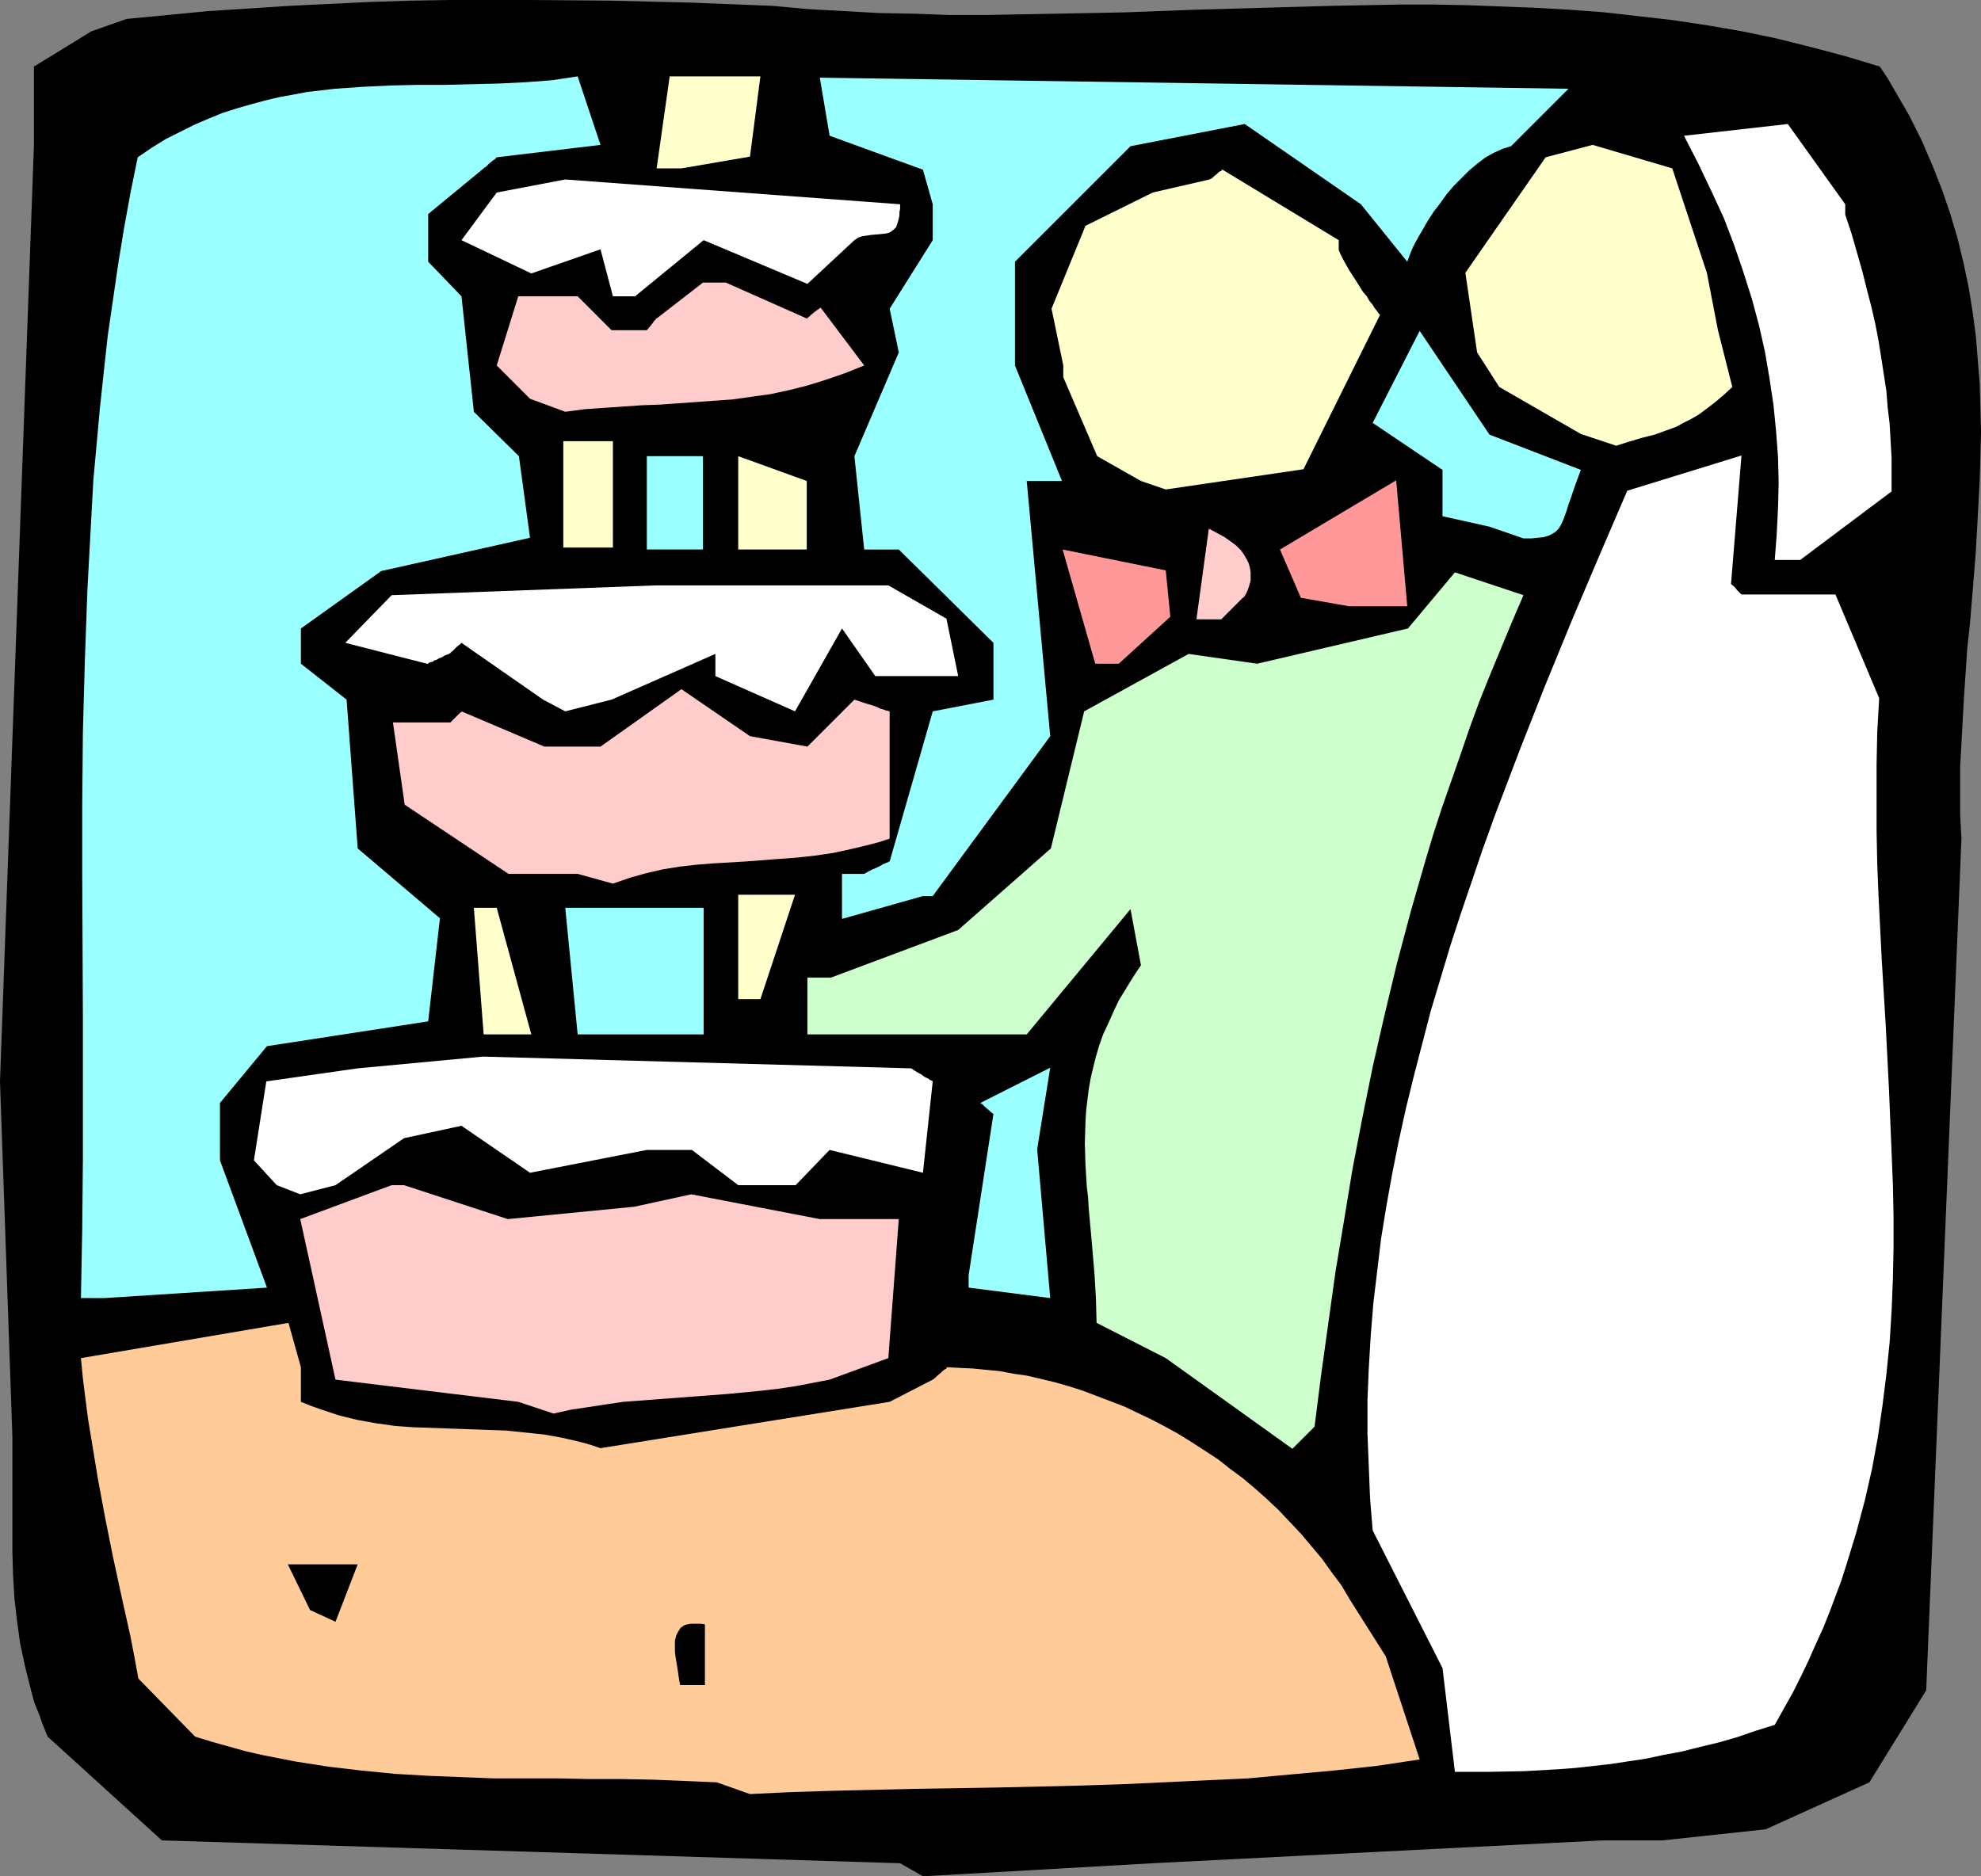 <?xml version="1.0" encoding="UTF-8" standalone="no"?>
<svg
   version="1.0"
   width="129.766mm"
   height="122.933mm"
   id="svg29"
   sodipodi:docname="Cutting the Cake 2.wmf"
   xmlns:inkscape="http://www.inkscape.org/namespaces/inkscape"
   xmlns:sodipodi="http://sodipodi.sourceforge.net/DTD/sodipodi-0.dtd"
   xmlns="http://www.w3.org/2000/svg"
   xmlns:svg="http://www.w3.org/2000/svg">
  <rect width="100%" height="100%" fill="#808080" stroke="none"/>
  <sodipodi:namedview
     id="namedview29"
     pagecolor="#ffffff"
     bordercolor="#000000"
     borderopacity="0.25"
     inkscape:showpageshadow="2"
     inkscape:pageopacity="0.0"
     inkscape:pagecheckerboard="0"
     inkscape:deskcolor="#d1d1d1"
     inkscape:document-units="mm" />
  <defs
     id="defs1">
    <pattern
       id="WMFhbasepattern"
       patternUnits="userSpaceOnUse"
       width="6"
       height="6"
       x="0"
       y="0" />
  </defs>
  <path
     style="fill:#000000;fill-opacity:1;fill-rule:evenodd;stroke:none"
     d="M 222.846,461.398 40.077,455.742 11.797,430.046 10.666,427.298 9.696,424.551 8.565,421.804 7.757,418.895 6.302,413.077 5.01,407.097 4.202,401.279 3.555,395.623 3.232,389.966 3.07,384.472 V 355.867 L 0,267.789 8.403,35.878 V 16.484 L 22.624,7.757 31.35,4.687 41.531,3.717 51.55,2.747 61.731,2.101 71.589,1.454 81.608,0.97 91.627,0.485 101.485,0.162 111.504,0 h 9.858 9.858 l 20.038,0.162 19.877,0.485 20.2,0.808 8.888,0.808 8.726,0.485 8.726,0.485 8.726,0.162 8.726,0.323 h 8.726 L 261.145,3.394 278.275,3.071 295.404,2.424 312.534,1.939 329.502,1.454 346.47,1.131 h 8.565 l 8.403,0.162 8.565,0.323 8.403,0.323 8.403,0.485 8.565,0.646 8.565,0.97 8.403,0.97 8.565,1.293 8.403,1.454 8.565,1.778 8.403,2.101 8.565,2.263 8.565,2.586 1.939,2.909 1.778,3.071 1.778,3.071 1.778,3.071 3.07,6.141 2.586,5.98 2.424,6.141 2.101,6.141 1.778,5.98 1.454,5.98 1.293,6.141 0.97,5.98 0.808,5.98 0.485,5.98 0.485,5.98 0.162,5.98 0.162,5.98 -0.162,5.98 -0.162,5.98 -0.323,5.98 -0.646,11.798 -0.97,11.959 -0.485,5.818 -0.646,5.98 -0.808,11.798 -0.646,11.798 -0.323,5.818 v 5.98 5.818 l 0.323,5.98 -8.726,210.902 -14.059,22.787 -25.694,11.636 -25.533,2.747 h -14.867 l -111.342,5.656 -56.883,3.232 z"
     id="path1" />
  <path
     style="fill:#ffcc99;fill-opacity:1;fill-rule:evenodd;stroke:none"
     d="m 177.437,441.359 -7.595,-0.323 -7.757,-0.323 -7.757,-0.162 h -7.918 l -7.918,-0.162 h -8.08 -8.08 l -8.08,-0.323 -8.242,-0.323 -8.242,-0.485 -8.242,-0.808 -8.242,-0.97 -8.242,-1.293 -8.242,-1.616 -4.202,-0.97 -4.04,-1.131 -4.04,-1.131 -4.202,-1.293 -14.059,-14.383 -0.97,-5.333 -0.97,-5.01 -2.262,-10.181 -2.101,-9.697 -1.939,-9.697 -1.778,-9.535 -1.616,-9.858 -0.808,-4.848 -0.646,-5.01 -0.646,-5.172 -0.485,-5.01 51.389,-8.727 3.07,10.99 v 8.565 l 2.424,0.97 2.262,0.808 2.424,0.808 2.424,0.808 4.686,1.131 4.525,0.808 4.686,0.646 4.525,0.323 9.211,0.323 9.05,0.323 4.525,0.162 4.686,0.485 4.686,0.485 4.525,0.808 4.848,1.131 2.262,0.646 2.424,0.808 71.589,-11.474 10.666,-5.495 0.646,-0.485 0.485,-0.485 0.97,-0.808 0.485,-0.485 0.485,-0.323 0.323,-0.162 v -0.162 l 0.162,-0.162 3.07,0.162 3.394,0.162 3.232,0.323 3.394,0.323 3.394,0.646 3.394,0.485 3.394,0.808 3.394,0.808 3.394,0.97 3.555,1.131 3.394,1.293 3.394,1.293 3.394,1.293 3.394,1.616 3.394,1.616 3.394,1.778 3.232,1.778 3.394,2.101 3.232,2.101 3.232,2.101 3.07,2.424 3.07,2.263 3.07,2.586 2.909,2.586 2.909,2.747 2.747,2.909 2.747,2.909 2.586,3.071 2.586,3.071 2.424,3.394 2.424,3.232 2.101,3.555 8.888,14.06 8.403,25.534 -10.827,1.616 -10.504,1.131 -10.666,0.97 -10.504,0.97 -10.504,0.485 -10.342,0.485 -10.504,0.485 -10.181,0.323 -20.685,0.485 -20.362,0.323 -20.362,0.485 -10.181,0.323 -10.181,0.485 z"
     id="path2" />
  <path
     style="fill:#ffffff;fill-opacity:1;fill-rule:evenodd;stroke:none"
     d="m 360.206,438.773 -3.07,-25.696 -17.291,-34.1 -0.646,-7.919 -0.323,-8.081 -0.323,-8.081 v -8.081 l 0.323,-7.919 0.485,-8.081 0.646,-8.081 0.97,-8.081 0.97,-8.081 1.293,-7.919 1.454,-8.081 1.616,-8.081 1.778,-8.081 1.939,-7.919 2.101,-8.081 2.101,-8.081 2.424,-8.081 2.424,-8.081 2.586,-7.919 2.747,-8.081 2.747,-8.081 2.909,-8.081 6.141,-16.161 6.302,-15.999 6.626,-16.161 6.787,-15.999 6.949,-16.161 28.28,-8.727 -2.586,31.837 0.97,0.808 0.485,0.646 0.485,0.485 0.323,0.323 0.162,0.162 0.162,0.162 h 23.27 l 10.827,25.696 -0.485,8.404 -0.162,8.081 v 8.242 8.081 l 0.162,8.081 0.323,8.081 0.808,15.999 0.97,15.999 0.808,15.838 0.646,15.676 0.323,7.919 0.162,7.757 v 7.919 l -0.162,7.757 -0.323,7.919 -0.485,7.757 -0.808,7.919 -0.97,7.757 -1.131,7.757 -1.454,7.919 -1.778,7.757 -2.101,7.919 -2.424,7.919 -1.293,4.04 -1.454,3.879 -1.454,3.879 -1.616,4.04 -1.778,3.879 -1.778,4.04 -1.939,4.04 -1.939,3.879 -2.262,4.04 -2.262,4.04 -4.686,1.454 -4.686,1.616 -4.525,1.293 -4.686,1.131 -4.525,1.131 -4.363,0.808 -4.525,0.97 -4.363,0.646 -4.202,0.646 -4.363,0.485 -4.363,0.485 -4.202,0.323 -8.565,0.485 -8.565,0.162 z"
     id="path3" />
  <path
     style="fill:#000000;fill-opacity:1;fill-rule:evenodd;stroke:none"
     d="m 168.387,417.279 -0.162,-0.808 -0.162,-0.97 -0.162,-1.131 -0.162,-1.131 -0.485,-2.909 -0.162,-1.293 v -1.454 -1.293 l 0.323,-1.293 0.485,-0.97 0.646,-0.97 0.485,-0.323 0.485,-0.323 0.646,-0.162 0.808,-0.162 h 0.646 0.97 0.97 l 0.97,0.162 v 15.03 z"
     id="path4" />
  <path
     style="fill:#000000;fill-opacity:1;fill-rule:evenodd;stroke:none"
     d="M 76.76,398.693 71.266,387.381 H 88.557 l -5.494,14.222 z"
     id="path5" />
  <path
     style="fill:#ccffcc;fill-opacity:1;fill-rule:evenodd;stroke:none"
     d="m 319.968,358.776 -31.35,-22.464 -17.13,-8.727 -0.162,-5.98 -0.323,-5.656 -0.485,-5.818 -0.485,-5.495 -0.485,-5.333 -0.162,-2.747 -0.323,-2.747 -0.323,-5.333 -0.162,-5.333 0.162,-5.333 0.162,-2.747 0.323,-2.747 0.323,-2.586 0.485,-2.747 0.646,-2.747 0.646,-2.586 0.808,-2.747 0.97,-2.747 1.293,-2.747 1.293,-2.909 1.293,-2.747 1.778,-2.909 1.778,-2.909 1.939,-2.909 -2.586,-13.899 -25.694,31.029 h -54.298 v -14.06 h 5.818 l 31.512,-11.798 22.947,-20.201 8.242,-33.938 25.856,-14.222 16.968,2.424 37.33,-8.727 11.635,-13.899 16.968,5.656 -2.909,6.788 -2.747,6.626 -2.747,6.626 -2.586,6.464 -2.424,6.626 -2.262,6.626 -2.262,6.464 -2.262,6.464 -2.101,6.464 -1.939,6.464 -3.717,12.929 -3.394,12.767 -3.07,12.767 -2.909,12.767 -2.586,12.767 -2.424,12.606 -2.101,12.767 -2.101,12.606 -1.778,12.767 -1.778,12.767 -1.616,12.767 z"
     id="path6" />
  <path
     style="fill:#ffcccc;fill-opacity:1;fill-rule:evenodd;stroke:none"
     d="m 128.31,347.14 -45.248,-5.495 -8.726,-39.756 22.624,-8.404 h 3.07 l 25.694,8.404 31.35,-3.071 14.059,-3.071 31.835,6.141 h 19.554 l -2.586,34.423 -14.544,5.333 -4.202,0.808 -4.202,0.808 -4.363,0.646 -4.202,0.485 -8.403,0.808 -8.565,0.646 -8.565,0.646 -8.565,0.646 -4.363,0.646 -4.202,0.646 -4.363,0.646 -4.363,0.97 z"
     id="path7" />
  <path
     style="fill:#99ffff;fill-opacity:1;fill-rule:evenodd;stroke:none"
     d="m 20.038,321.443 0.323,-17.131 0.162,-17.292 v -17.454 -17.454 l -0.162,-35.231 v -17.777 l 0.162,-17.777 0.485,-17.777 0.646,-17.777 0.97,-17.939 0.485,-8.889 0.808,-8.889 0.808,-8.889 0.97,-9.05 0.97,-8.889 1.293,-8.889 1.293,-8.889 1.454,-8.889 1.616,-8.889 1.778,-8.727 3.555,-2.424 3.394,-2.101 3.555,-1.778 3.555,-1.778 3.394,-1.454 3.555,-1.454 3.555,-1.131 3.394,-0.97 3.555,-0.97 3.394,-0.808 3.555,-0.646 3.394,-0.646 6.949,-0.808 6.949,-0.485 6.787,-0.323 6.787,-0.162 h 6.787 l 6.626,-0.162 6.626,-0.162 6.626,-0.323 6.464,-0.485 3.232,-0.485 3.232,-0.485 5.656,16.969 -25.694,3.071 -0.485,0.485 -0.485,0.323 -0.97,0.808 -0.485,0.485 -0.323,0.323 -0.323,0.162 -0.162,0.162 v 0 l -13.736,11.313 v 11.798 l 8.242,8.565 3.07,28.605 11.15,10.99 2.747,20.201 -36.845,8.242 -19.877,14.222 v 8.727 l 11.312,8.889 2.747,36.847 20.362,17.292 -2.909,25.534 -39.915,6.141 -11.635,14.06 v 14.222 l 11.635,31.514 -40.238,2.586 z"
     id="path8" />
  <path
     style="fill:#99ffff;fill-opacity:1;fill-rule:evenodd;stroke:none"
     d="m 239.814,315.787 6.141,-39.918 -0.646,-0.485 -0.485,-0.485 -0.808,-0.646 -0.485,-0.485 -0.323,-0.323 -0.323,-0.162 -0.162,-0.162 v 0 l 17.291,-8.727 -3.232,20.201 3.232,36.847 -20.2,-2.586 z"
     id="path9" />
  <path
     style="fill:#ffffff;fill-opacity:1;fill-rule:evenodd;stroke:none"
     d="m 68.518,293.485 -5.656,-6.141 3.07,-19.555 22.624,-3.232 31.027,-2.909 106.009,2.909 0.97,0.646 0.808,0.485 0.646,0.323 0.646,0.485 0.485,0.323 0.485,0.162 0.646,0.485 0.485,0.162 0.162,0.162 v 0 l -2.424,22.625 -23.109,-5.656 -8.403,8.727 h -14.221 l -11.474,-8.727 h -11.15 l -28.926,5.656 -16.968,-11.636 -14.221,3.071 -16.968,11.636 -8.726,2.263 z"
     id="path10" />
  <path
     style="fill:#ffffcc;fill-opacity:1;fill-rule:evenodd;stroke:none"
     d="m 119.745,256.153 -2.424,-31.352 h 5.656 l 8.565,31.352 h -5.656 z"
     id="path11" />
  <path
     style="fill:#99ffff;fill-opacity:1;fill-rule:evenodd;stroke:none"
     d="m 143.016,256.153 -3.07,-31.352 h 34.259 v 31.352 h -25.533 z"
     id="path12" />
  <path
     style="fill:#ffffcc;fill-opacity:1;fill-rule:evenodd;stroke:none"
     d="m 182.769,247.426 v -25.858 h 14.059 l -8.565,25.858 z"
     id="path13" />
  <path
     style="fill:#99ffff;fill-opacity:1;fill-rule:evenodd;stroke:none"
     d="m 208.464,225.124 v -8.727 h 5.494 l 1.131,-0.646 0.97,-0.485 0.808,-0.323 0.646,-0.323 0.646,-0.323 0.485,-0.323 0.485,-0.162 0.323,-0.162 0.485,-0.162 0.162,-0.162 h 0.162 l 10.666,-37.17 15.029,-2.909 v -14.06 l -23.432,-23.11 h -8.565 l -2.424,-23.11 10.989,-25.696 -2.262,-10.828 10.666,-16.969 v -8.889 l -2.424,-8.565 -23.109,-8.404 -2.424,-14.383 185.355,2.747 -14.221,14.222 -2.101,0.646 -2.101,0.97 -2.101,1.131 -2.101,1.616 -1.939,1.616 -1.939,1.939 -1.939,1.939 -1.778,2.101 -1.616,2.263 -1.616,2.101 -1.454,2.263 -1.293,2.263 -1.131,1.939 -1.131,2.101 -0.808,1.939 -0.646,1.778 -11.474,-14.222 -28.765,-19.878 -28.28,5.495 -28.603,28.605 v 25.696 l 11.635,28.605 h -8.726 l 5.818,63.19 -29.088,39.595 h -2.424 l -20.038,5.656 z"
     id="path14" />
  <path
     style="fill:#ffcccc;fill-opacity:1;fill-rule:evenodd;stroke:none"
     d="m 143.016,216.397 h -17.13 l -25.694,-17.131 -2.909,-20.363 h 14.221 l 0.97,-0.97 0.646,-0.646 0.485,-0.485 0.323,-0.323 0.323,-0.162 v -0.162 l 20.523,8.727 h 13.898 l 20.038,-14.222 16.968,11.636 14.221,2.586 11.635,-11.636 1.454,0.485 1.454,0.485 1.131,0.323 0.97,0.323 0.808,0.323 0.646,0.323 0.646,0.162 0.485,0.162 0.323,0.162 h 0.323 l 0.323,0.162 h 0.162 v 31.514 l -2.424,0.808 -2.424,0.646 -4.686,1.131 -4.525,0.97 -4.363,0.646 -4.363,0.485 -4.363,0.323 -4.202,0.323 -4.202,0.323 -8.242,0.485 -4.04,0.323 -4.202,0.485 -4.04,0.646 -4.202,0.97 -4.04,1.131 -4.202,1.454 z"
     id="path15" />
  <path
     style="fill:#ffffff;fill-opacity:1;fill-rule:evenodd;stroke:none"
     d="m 134.451,173.247 -20.2,-14.06 -0.485,0.485 -0.485,0.323 -0.808,0.808 -0.485,0.485 -0.323,0.162 -0.162,0.323 h -0.162 l -0.162,0.162 -0.97,0.323 -0.808,0.485 -0.808,0.323 -0.485,0.323 -0.646,0.162 -0.323,0.323 -0.808,0.162 -0.323,0.323 h -0.162 -0.162 l -20.2,-5.172 11.474,-11.798 65.448,-2.424 h 57.53 l 14.382,8.242 2.909,14.222 h -20.523 l -8.242,-11.798 -11.635,20.525 -19.715,-8.727 v -5.495 l -25.694,11.313 -11.474,2.909 z"
     id="path16" />
  <path
     style="fill:#ff9999;fill-opacity:1;fill-rule:evenodd;stroke:none"
     d="m 271.164,164.358 -8.08,-28.282 25.533,5.172 1.131,11.474 -12.766,11.636 z"
     id="path17" />
  <path
     style="fill:#ffcccc;fill-opacity:1;fill-rule:evenodd;stroke:none"
     d="m 296.212,153.368 3.07,-22.464 2.101,1.131 1.778,0.97 1.616,1.131 1.293,0.97 1.131,1.131 0.808,1.131 0.646,1.131 0.485,0.97 0.323,1.131 0.162,1.131 v 0.97 1.131 l -0.323,1.131 -0.323,0.97 -0.485,1.131 -0.646,0.97 v -0.162 l -5.494,5.495 z"
     id="path18" />
  <path
     style="fill:#ff9999;fill-opacity:1;fill-rule:evenodd;stroke:none"
     d="m 334.027,150.136 -11.958,-2.101 -5.171,-11.959 28.765,-17.131 2.747,31.191 h -5.333 z"
     id="path19" />
  <path
     style="fill:#ffffff;fill-opacity:1;fill-rule:evenodd;stroke:none"
     d="m 439.39,138.662 0.485,-6.303 0.323,-6.464 0.162,-6.464 -0.162,-6.303 -0.485,-6.464 -0.646,-6.464 -0.97,-6.464 -1.131,-6.626 -1.454,-6.464 -1.778,-6.626 -2.101,-6.626 -2.262,-6.626 -2.586,-6.788 -3.07,-6.626 -3.232,-6.788 -3.555,-6.949 25.694,-2.909 14.221,19.878 v 2.586 l 1.616,4.848 1.293,4.525 1.293,4.525 1.131,4.525 1.131,4.363 0.97,4.202 0.808,4.202 0.646,4.04 0.646,4.202 0.646,4.202 0.323,4.04 0.485,4.04 0.485,8.404 v 4.04 4.363 l -22.624,16.969 z"
     id="path20" />
  <path
     style="fill:#99ffff;fill-opacity:1;fill-rule:evenodd;stroke:none"
     d="M 160.145,136.076 V 112.966 H 174.043 v 23.11 h -5.494 z"
     id="path21" />
  <path
     style="fill:#ffffcc;fill-opacity:1;fill-rule:evenodd;stroke:none"
     d="m 139.461,135.591 v -26.343 h 12.282 v 26.343 h -5.01 z"
     id="path22" />
  <path
     style="fill:#ffffcc;fill-opacity:1;fill-rule:evenodd;stroke:none"
     d="m 182.769,136.076 v -23.11 l 16.968,6.141 v 16.969 h -11.474 z"
     id="path23" />
  <path
     style="fill:#99ffff;fill-opacity:1;fill-rule:evenodd;stroke:none"
     d="m 368.771,130.42 -11.635,-2.586 v -11.474 l -17.291,-11.636 11.635,-22.787 17.291,25.696 22.624,8.727 -0.485,1.293 -0.485,1.293 -0.808,2.263 -0.646,1.939 -0.646,1.778 -0.485,1.616 -0.485,1.293 -0.485,1.293 -0.485,0.97 -0.485,0.808 -0.808,0.808 -0.808,0.485 -0.97,0.485 -1.131,0.323 -1.454,0.162 -1.616,0.162 h -1.939 z"
     id="path24" />
  <path
     style="fill:#ffffcc;fill-opacity:1;fill-rule:evenodd;stroke:none"
     d="m 282.476,119.107 -10.827,-6.141 -8.403,-19.555 v -2.909 l -2.909,-14.06 8.403,-20.525 16.645,-8.242 14.059,-3.232 0.646,-0.323 0.485,-0.485 0.808,-0.646 0.485,-0.485 0.485,-0.162 0.162,-0.323 v 0 h 0.162 L 331.441,59.473 v 2.424 l 0.485,1.131 0.646,1.293 1.454,2.586 1.778,2.747 1.616,2.586 0.97,1.131 0.646,1.131 0.808,0.97 0.485,0.808 0.646,0.808 0.323,0.485 0.323,0.323 v 0.162 l -18.907,38.14 -34.098,5.01 z"
     id="path25" />
  <path
     style="fill:#ffffcc;fill-opacity:1;fill-rule:evenodd;stroke:none"
     d="m 391.395,107.471 -20.2,-11.636 -5.494,-8.565 -2.909,-19.716 19.877,-28.605 11.635,-3.071 19.715,5.818 8.565,25.858 2.747,14.222 3.555,14.06 -2.101,1.939 -2.101,1.778 -2.101,1.616 -1.939,1.454 -1.939,1.131 -1.939,0.97 -1.778,0.97 -1.778,0.646 -1.778,0.646 -1.778,0.646 -3.232,0.808 -3.232,0.97 -3.07,0.97 z"
     id="path26" />
  <path
     style="fill:#ffcccc;fill-opacity:1;fill-rule:evenodd;stroke:none"
     d="m 131.219,98.744 -8.242,-8.242 5.333,-17.131 h 14.706 l 8.403,8.404 h 8.726 l 0.808,-0.97 0.646,-0.808 0.323,-0.485 0.323,-0.323 0.162,-0.162 v -0.162 h 0.162 L 174.043,69.977 h 5.656 l 20.038,8.889 0.646,-0.485 0.485,-0.485 0.808,-0.646 0.646,-0.485 0.485,-0.323 0.162,-0.162 h 0.162 v -0.162 l 10.827,14.383 -4.848,1.939 -4.686,1.616 -4.686,1.454 -4.525,1.131 -4.525,0.97 -4.686,0.646 -4.525,0.646 -4.525,0.323 -9.05,0.646 -4.525,0.323 -4.525,0.162 -9.373,0.646 -4.686,0.323 -4.848,0.646 z"
     id="path27" />
  <path
     style="fill:#ffffff;fill-opacity:1;fill-rule:evenodd;stroke:none"
     d="m 151.742,73.371 -3.07,-11.636 -17.13,5.98 -17.291,-8.242 8.726,-11.798 16.968,-3.232 82.901,6.141 v 1.131 l -0.162,0.808 v 0.808 l -0.162,0.808 -0.323,1.131 -0.323,0.97 -0.646,0.646 -0.646,0.485 -0.646,0.323 -0.808,0.162 -1.616,0.162 -1.939,0.162 -0.97,0.162 -1.131,0.162 -0.97,0.323 -0.97,0.646 L 199.899,70.301 174.205,59.473 157.237,73.371 Z"
     id="path28" />
  <path
     style="fill:#ffffcc;fill-opacity:1;fill-rule:evenodd;stroke:none"
     d="m 162.569,41.696 3.232,-22.787 h 22.462 l -2.586,19.878 -16.968,2.909 z"
     id="path29" />
</svg>
